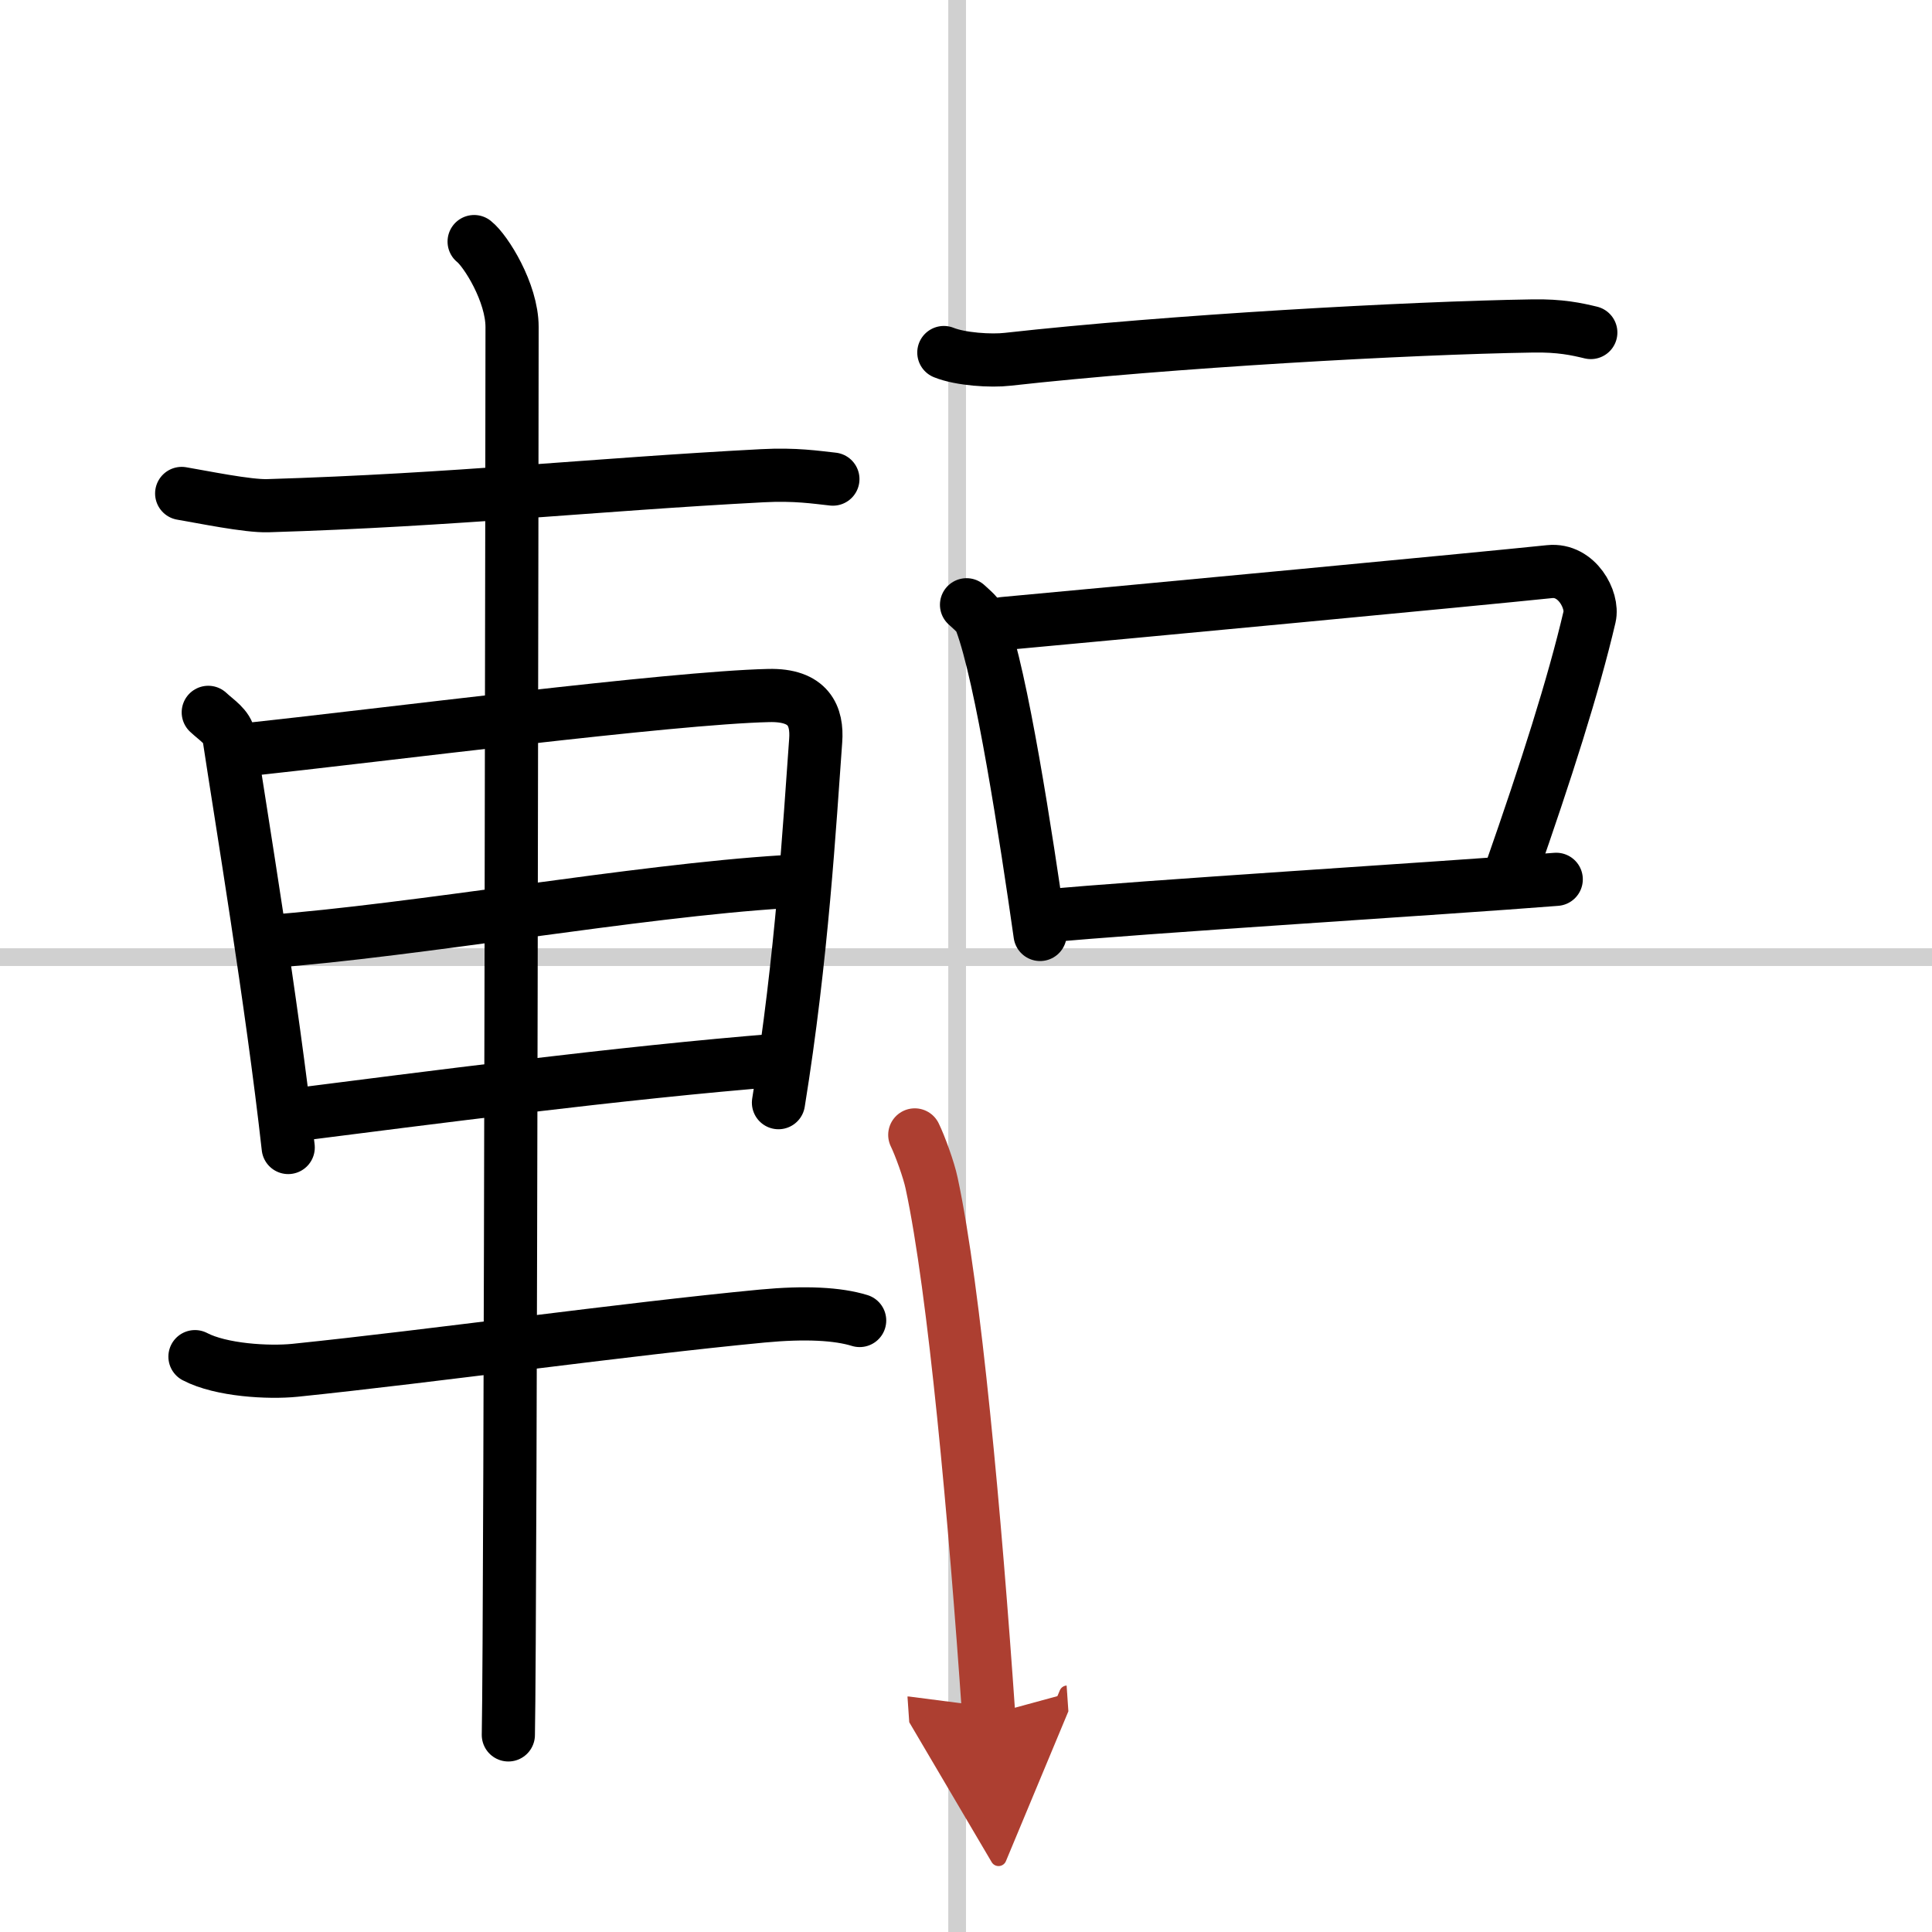 <svg width="400" height="400" viewBox="0 0 109 109" xmlns="http://www.w3.org/2000/svg"><defs><marker id="a" markerWidth="4" orient="auto" refX="1" refY="5" viewBox="0 0 10 10"><polyline points="0 0 10 5 0 10 1 5" fill="#ad3f31" stroke="#ad3f31"/></marker></defs><g fill="none" stroke="#000" stroke-linecap="round" stroke-linejoin="round" stroke-width="3"><rect width="100%" height="100%" fill="#fff" stroke="#fff"/><line x1="54" x2="54" y2="109" stroke="#d0d0d0" stroke-width="1"/><line x2="109" y1="54" y2="54" stroke="#d0d0d0" stroke-width="1"/><path d="m10.25 27.84c1.14 0.19 3.73 0.73 4.87 0.69 10.55-0.32 18.34-1.19 27.88-1.69 1.89-0.1 3.04 0.09 3.99 0.19"/><path d="m11.75 40.19c0.48 0.45 1.08 0.8 1.17 1.39 0.65 4.32 2.43 14.98 3.34 23.16"/><path d="m13.59 42.33c8.11-0.87 24.24-2.96 29.77-3.09 2.29-0.06 2.76 1.18 2.66 2.54-0.34 4.66-0.77 12.22-2.1 20.43"/><path d="m15.12 53.12c8.32-0.62 20.89-2.87 29.07-3.37"/><path d="m16.62 62.9c7.1-0.9 18.54-2.4 27.3-3.09"/><path d="M11,76.54c1.47,0.77,4.15,0.92,5.64,0.77C24.5,76.5,35.15,75,43,74.25c2.44-0.23,4.27-0.13,5.5,0.25"/><path d="m26.75 13.63c0.65 0.51 2.14 2.87 2.14 4.82 0 1.02-0.08 73.08-0.21 79.43"/><path d="M53.25,19.89c0.94,0.38,2.66,0.49,3.6,0.38C66,19.25,79.5,18.5,86.46,18.39c1.56-0.03,2.5,0.18,3.29,0.37"/><path d="m54.53 34.12c0.33 0.31 0.68 0.57 0.82 0.96 1.16 3.09 2.54 12.1 3.33 17.64"/><path d="m56.61 35.18c7.39-0.68 26.6-2.49 30.82-2.93 1.54-0.16 2.47 1.61 2.25 2.55-0.91 3.89-2.46 8.73-4.42 14.33"/><path d="m59.02 51.68c4.95-0.49 22.5-1.57 28.78-2.07"/><path d="m51.61 64.03c0.29 0.59 0.8 1.99 0.95 2.72 1.29 6 2.46 18.96 3.22 30" marker-end="url(#a)" stroke="#ad3f31"/></g></svg>
